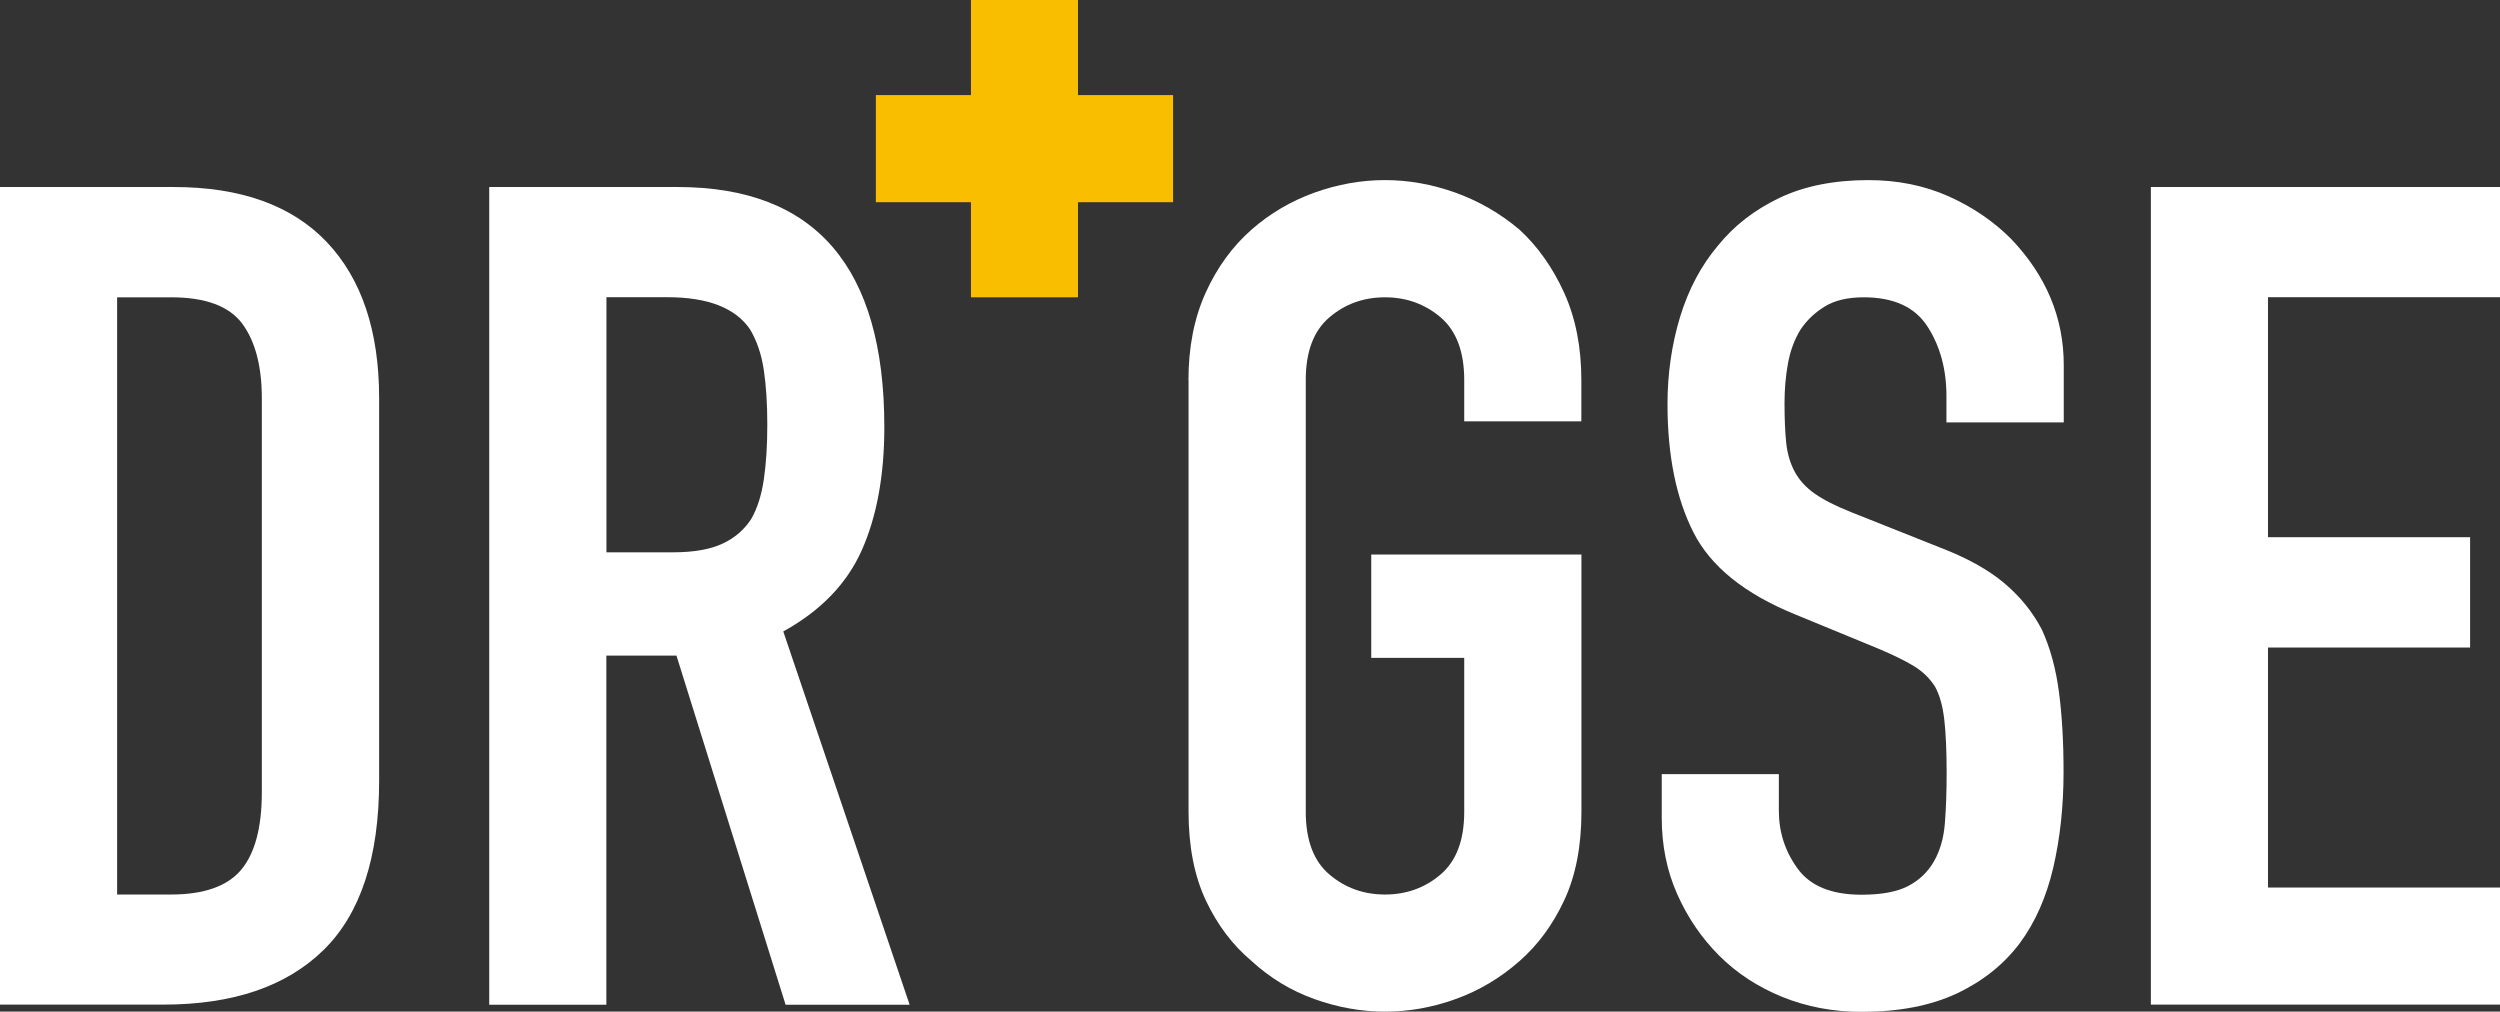 <?xml version="1.0" encoding="UTF-8"?><svg id="b" xmlns="http://www.w3.org/2000/svg" viewBox="0 0 260 105.21"><rect x="0" y="0" width="260" height="105.21" fill="#333333" stroke="none"/><g id="c"><path d="M0,104.49V19.45s18.04,0,18.04,0c7.01,0,12.32,1.91,15.95,5.73,3.62,3.82,5.44,9.24,5.44,16.24v39.77c0,7.96-1.93,13.84-5.79,17.62-3.86,3.78-9.42,5.67-16.66,5.67H0ZM12.18,30.92v62.11s5.61,0,5.61,0c3.42,0,5.85-.86,7.29-2.57,1.43-1.71,2.15-4.4,2.15-8.06v-40.97c0-3.34-.68-5.93-2.03-7.76-1.36-1.83-3.82-2.75-7.41-2.75h-5.61Z" style="fill:#fff; stroke-width:0px;"/><path d="M50.88,104.49V19.45s19.59,0,19.59,0c14.33,0,21.5,8.32,21.5,24.96,0,5.02-.78,9.28-2.33,12.78-1.55,3.5-4.28,6.33-8.18,8.48l13.14,38.82h-12.9s-11.35-36.31-11.35-36.31h-7.29s0,36.31,0,36.31h-12.18ZM63.07,30.92v26.52s6.93,0,6.93,0c2.15,0,3.86-.3,5.14-.9,1.27-.59,2.27-1.45,2.99-2.57.64-1.11,1.07-2.49,1.31-4.12.24-1.64.36-3.52.36-5.68s-.12-4.04-.36-5.67c-.24-1.63-.72-3.04-1.43-4.24-1.52-2.23-4.38-3.35-8.6-3.35h-6.33Z" style="fill:#fff; stroke-width:0px;"/><path d="M123.6,39.52c0-3.42.6-6.45,1.79-9.08,1.19-2.63,2.79-4.82,4.78-6.57,1.91-1.67,4.08-2.95,6.51-3.83,2.43-.87,4.88-1.31,7.35-1.31,2.47,0,4.91.44,7.35,1.31,2.43.88,4.64,2.15,6.63,3.83,1.91,1.75,3.46,3.94,4.66,6.57,1.19,2.63,1.79,5.65,1.79,9.08v4.3h-12.18v-4.3c0-2.94-.82-5.12-2.45-6.51-1.63-1.39-3.57-2.09-5.79-2.09-2.23,0-4.16.7-5.79,2.09-1.64,1.4-2.45,3.57-2.45,6.51v44.91c0,2.95.82,5.12,2.45,6.51,1.63,1.39,3.56,2.09,5.79,2.09,2.23,0,4.16-.7,5.79-2.09,1.63-1.4,2.45-3.56,2.45-6.51v-16.01s-9.67,0-9.67,0v-10.75s21.86,0,21.86,0v26.76c0,3.58-.6,6.65-1.79,9.2-1.19,2.55-2.75,4.66-4.66,6.33-1.99,1.75-4.2,3.07-6.63,3.94-2.43.88-4.88,1.31-7.35,1.31-2.47,0-4.92-.44-7.35-1.31-2.43-.87-4.6-2.19-6.51-3.94-1.99-1.67-3.58-3.78-4.78-6.33-1.19-2.55-1.79-5.61-1.79-9.2v-44.91Z" style="fill:#fff; stroke-width:0px;"/><path d="M214.61,43.93h-12.18v-2.74c0-2.79-.66-5.2-1.97-7.23-1.31-2.03-3.52-3.04-6.63-3.04-1.67,0-3.03.32-4.06.96-1.04.64-1.87,1.43-2.51,2.39-.64,1.04-1.07,2.21-1.31,3.52-.24,1.31-.36,2.69-.36,4.12,0,1.67.06,3.06.18,4.18.12,1.12.42,2.11.89,2.99.48.88,1.17,1.63,2.09,2.27.91.64,2.17,1.28,3.76,1.91l9.32,3.71c2.71,1.04,4.9,2.25,6.57,3.64,1.67,1.4,2.98,3.01,3.94,4.84.88,1.91,1.47,4.09,1.79,6.51.32,2.43.48,5.2.48,8.3,0,3.59-.36,6.91-1.07,9.97-.72,3.07-1.87,5.67-3.46,7.83-1.67,2.23-3.86,3.98-6.57,5.26-2.71,1.27-6.01,1.91-9.91,1.91-2.95,0-5.69-.52-8.24-1.55-2.55-1.04-4.74-2.47-6.57-4.3-1.83-1.83-3.28-3.96-4.36-6.39-1.08-2.43-1.61-5.08-1.61-7.94v-4.54h12.18v3.82c0,2.23.66,4.24,1.97,6.03,1.31,1.79,3.52,2.69,6.63,2.69,2.07,0,3.68-.3,4.84-.9,1.15-.6,2.05-1.45,2.69-2.57.64-1.11,1.02-2.45,1.14-4,.12-1.55.18-3.28.18-5.2,0-2.23-.08-4.06-.24-5.5-.16-1.43-.48-2.58-.96-3.46-.56-.88-1.29-1.59-2.21-2.15-.92-.56-2.13-1.15-3.64-1.79l-8.72-3.59c-5.26-2.15-8.78-4.99-10.57-8.54-1.79-3.54-2.69-7.98-2.69-13.32,0-3.18.44-6.21,1.31-9.08.88-2.87,2.19-5.34,3.94-7.41,1.67-2.07,3.8-3.72,6.39-4.96,2.59-1.23,5.67-1.85,9.26-1.85,3.03,0,5.79.56,8.3,1.67,2.51,1.12,4.68,2.59,6.51,4.42,3.66,3.82,5.5,8.2,5.5,13.14v5.97Z" style="fill:#fff; stroke-width:0px;"/><path d="M223.69,104.49V19.45s36.31,0,36.31,0v11.46s-24.13,0-24.13,0v24.96s21.02,0,21.02,0v11.47s-21.02,0-21.02,0v24.96s24.13,0,24.13,0v12.18s-36.31,0-36.31,0Z" style="fill:#fff; stroke-width:0px;"/><polygon points="122 9.89 112.11 9.89 112.11 0 100.98 0 100.98 9.89 91.09 9.89 91.09 21.03 100.98 21.03 100.98 30.92 112.11 30.92 112.11 21.03 122 21.03 122 9.89" style="fill:#f9be00; stroke-width:0px;"/></g></svg>
